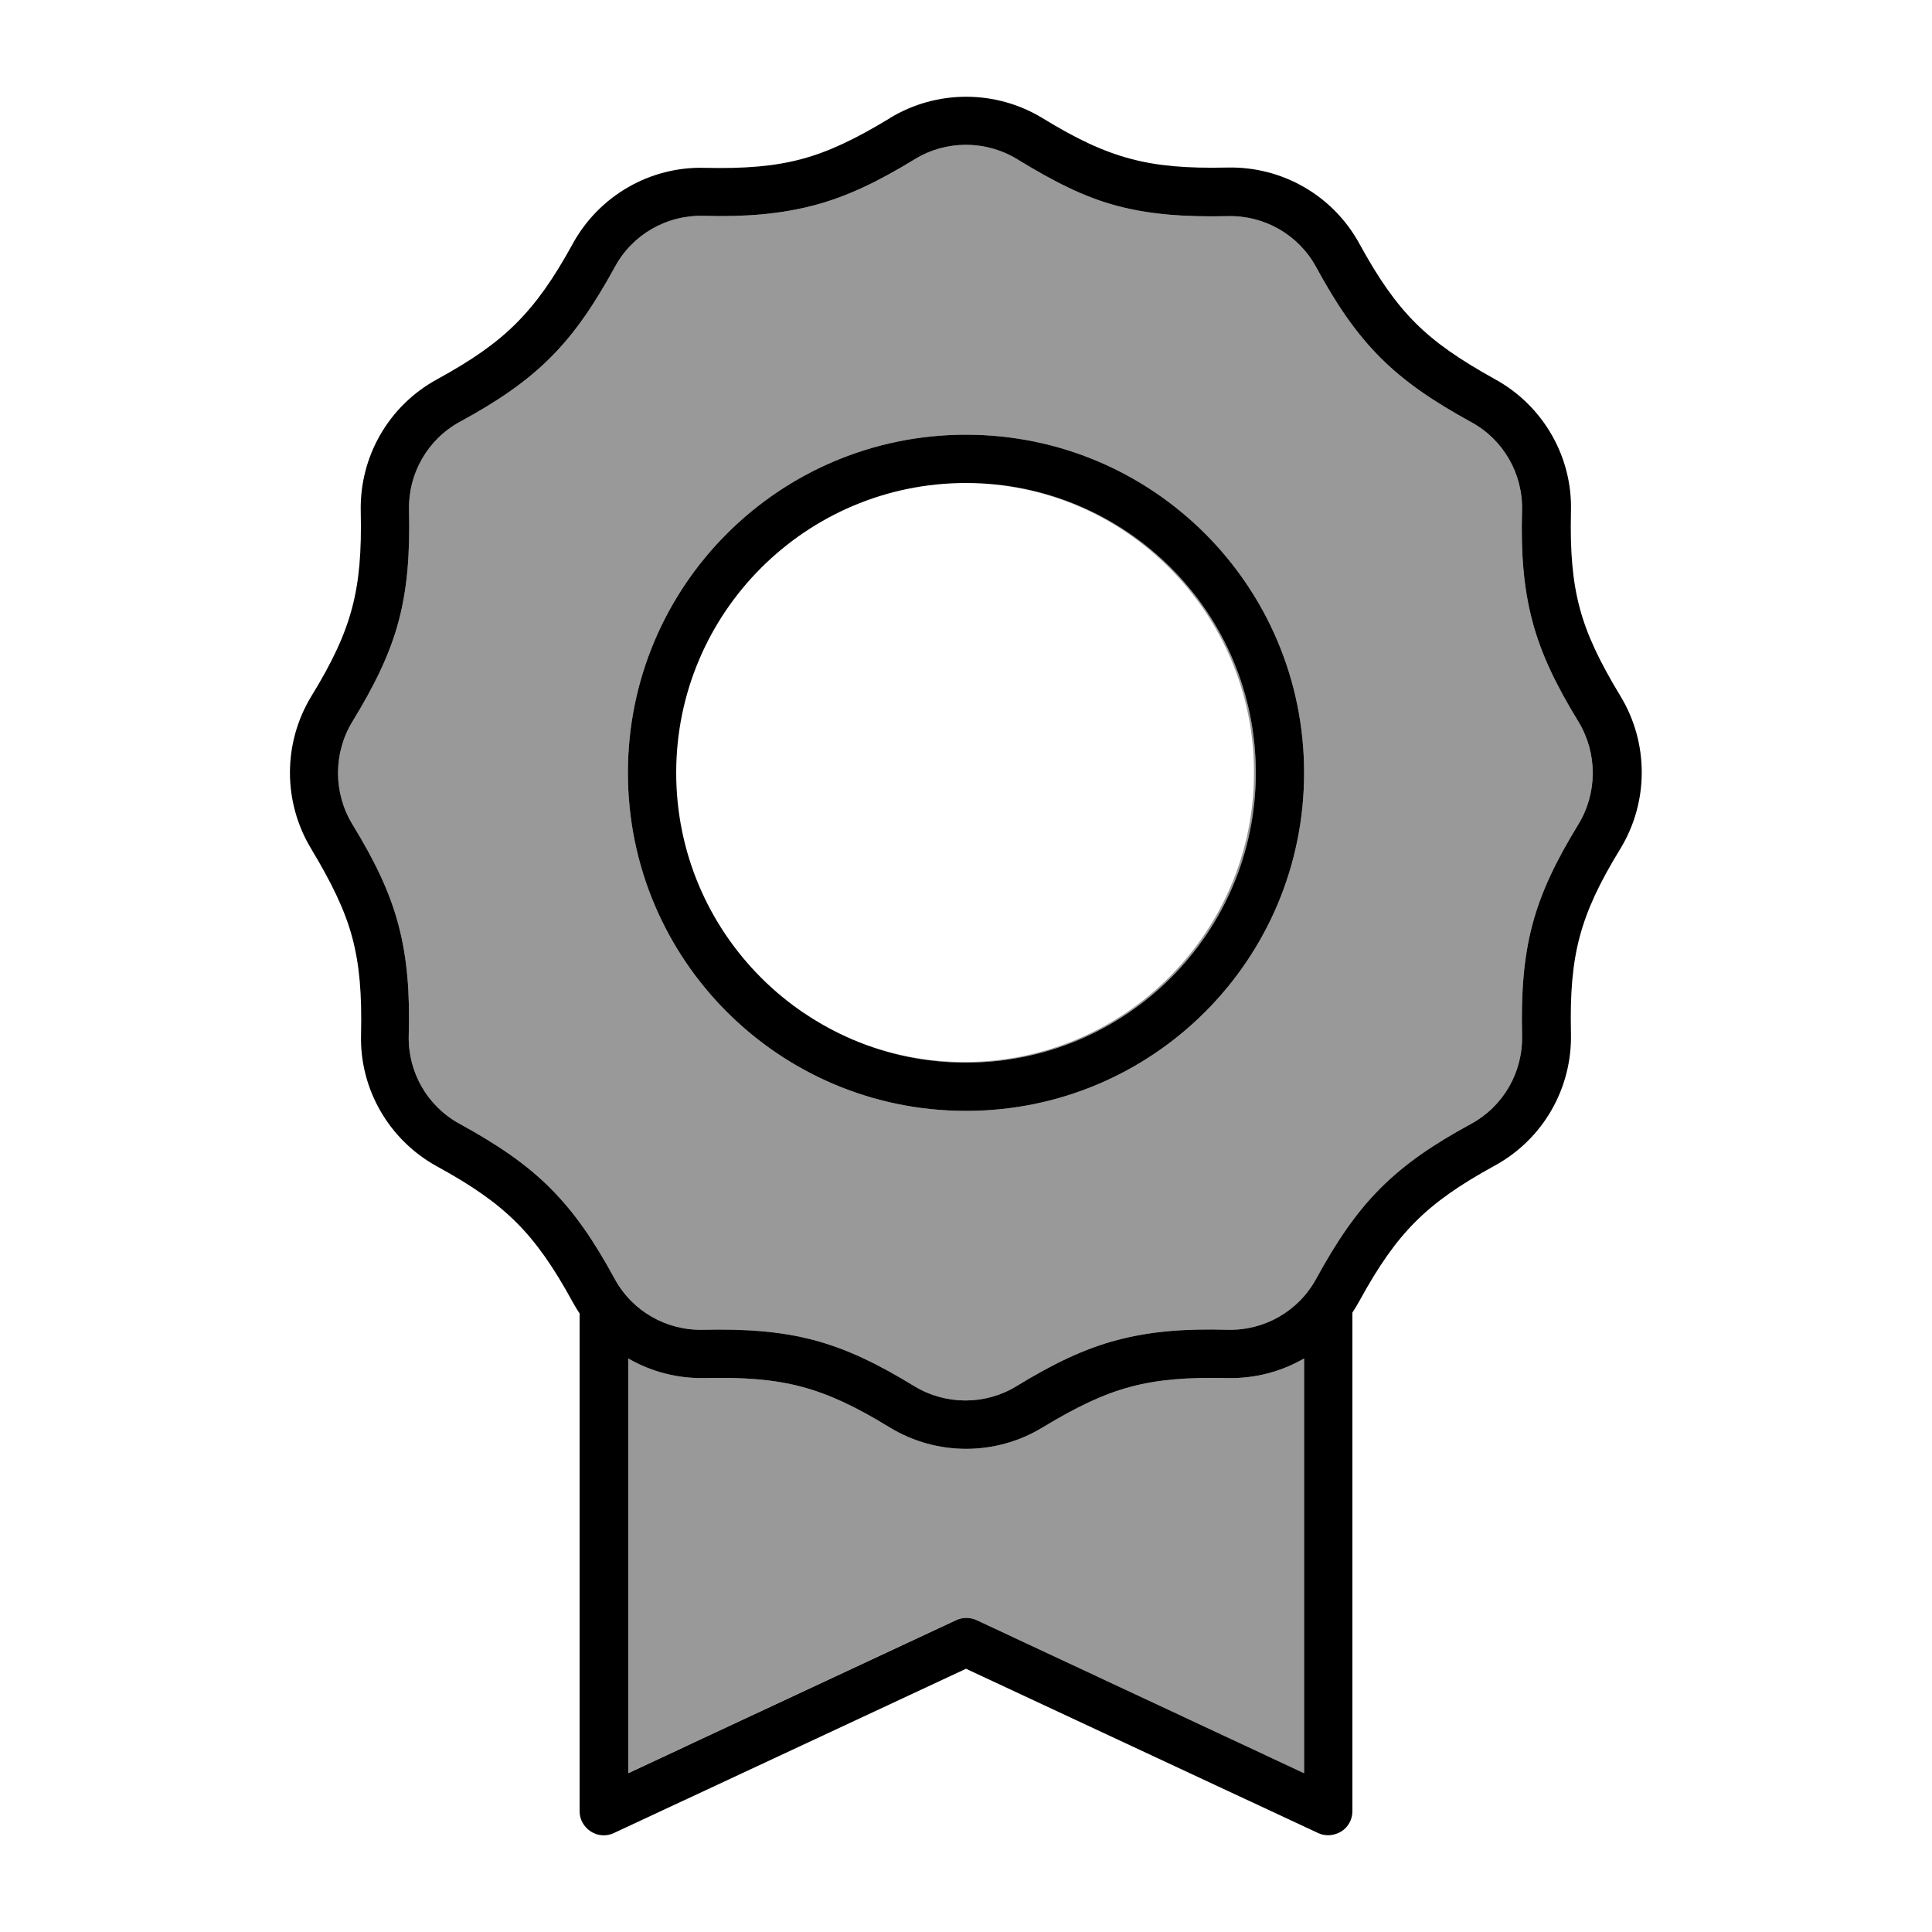 <svg xmlns="http://www.w3.org/2000/svg" viewBox="0 0 640 640"><!--! Font Awesome Pro 7.1.0 by @fontawesome - https://fontawesome.com License - https://fontawesome.com/license (Commercial License) Copyright 2025 Fonticons, Inc. --><path opacity=".4" fill="currentColor" d="M116.7 239.1C110.4 249.5 110.4 262.6 116.7 273C124.1 285.1 129.1 295.4 132 306.4C134.9 317.4 135.8 328.8 135.4 343C135.1 355.2 141.6 366.5 152.3 372.3C164.7 379.1 174.2 385.5 182.3 393.6C190.4 401.7 196.8 411.1 203.6 423.6C209.4 434.3 220.7 440.8 232.9 440.5C247.1 440.2 258.5 441 269.5 443.9C280.5 446.8 290.8 451.8 302.9 459.2C313.3 465.5 326.4 465.5 336.7 459.2C348.8 451.8 359.1 446.8 370.1 443.9C381.1 441 392.5 440.1 406.7 440.5C418.9 440.8 430.2 434.3 436 423.6C442.8 411.2 449.2 401.7 457.3 393.6C465.4 385.5 474.8 379.1 487.3 372.3C498 366.5 504.5 355.2 504.2 343C503.9 328.8 504.7 317.4 507.6 306.4C510.5 295.4 515.5 285.1 522.9 273C529.2 262.6 529.2 249.5 522.9 239.1C515.5 227 510.5 216.7 507.6 205.7C504.7 194.7 503.8 183.3 504.2 169.1C504.5 156.9 498 145.6 487.3 139.8C474.9 133 465.4 126.6 457.3 118.5C449.2 110.4 442.8 101 436 88.5C430.2 77.8 418.9 71.3 406.7 71.6C392.5 71.9 381.1 71.1 370.1 68.2C359.1 65.3 349 60.1 336.9 52.7C326.5 46.4 313.4 46.4 303.1 52.7C291 60.1 280.7 65.1 269.7 68C258.7 70.9 247.2 71.9 233 71.5C220.8 71.2 209.5 77.7 203.7 88.4C196.9 100.8 190.5 110.3 182.4 118.4C174.3 126.5 164.9 132.9 152.4 139.7C141.7 145.5 135.2 156.8 135.5 169C135.8 183.2 135 194.6 132.1 205.6C129.2 216.6 124.1 227 116.7 239.1zM432 256C432 317.9 381.9 368 320 368C258.1 368 208 317.9 208 256C208 194.1 258.1 144 320 144C381.9 144 432 194.1 432 256zM208 450L208 587.4L316.6 536.7C318.7 535.7 321.2 535.7 323.4 536.7L432 587.4L432 450C424.4 454.4 415.7 456.7 406.6 456.5C393.2 456.2 383.5 457 374.5 459.4C365.5 461.8 356.7 466 345.3 472.9C329.8 482.3 310.3 482.3 294.8 472.9C283.4 465.9 274.6 461.8 265.6 459.4C256.6 457 246.9 456.2 233.5 456.5C224.4 456.7 215.7 454.4 208.1 450zM266.2 335.5C281.5 345.9 300.1 352 320 352C373 352 416 309 416 256C416 203 373 160 320 160C372.7 160.2 415.4 203.1 415.4 255.9C415.4 308.8 372.5 351.8 319.5 351.8C299.7 351.8 281.4 345.8 266.1 335.6z"/><path fill="currentColor" d="M294.8 39.1C310.3 29.7 329.8 29.7 345.3 39.1C356.7 46.1 365.5 50.2 374.5 52.6C383.5 55 393.2 55.8 406.6 55.5C424.8 55.1 441.6 64.8 450.3 80.7C456.7 92.4 462.3 100.4 468.9 107C475.5 113.6 483.5 119.1 495.2 125.6C511.1 134.3 520.9 151.2 520.4 169.3C520.1 182.7 520.9 192.4 523.3 201.4C525.7 210.4 529.9 219.2 536.8 230.6C546.2 246.1 546.2 265.6 536.8 281.1C529.8 292.5 525.7 301.3 523.3 310.3C520.9 319.3 520.1 329 520.4 342.4C520.8 360.6 511.1 377.4 495.2 386.1C483.5 392.5 475.5 398.1 468.9 404.7C462.3 411.3 456.7 419.3 450.3 431C449.6 432.3 448.8 433.6 448 434.8L448 600C448 602.7 446.6 605.3 444.3 606.7C442 608.1 439.1 608.4 436.6 607.2L320 552.8L203.4 607.2C200.9 608.4 198 608.2 195.7 606.7C193.4 605.2 192 602.7 192 600L192 435.1C191.2 433.9 190.4 432.6 189.7 431.3C183.3 419.6 177.7 411.6 171.1 405C164.5 398.4 156.5 392.8 144.8 386.4C128.9 377.7 119.1 360.8 119.6 342.7C119.9 329.3 119.1 319.6 116.7 310.6C114.3 301.6 110 292.7 103.1 281.2C93.7 265.7 93.7 246.2 103.1 230.7C110.1 219.3 114.2 210.5 116.6 201.5C119 192.5 119.8 182.8 119.5 169.4C119.1 151.2 128.8 134.4 144.7 125.7C156.4 119.3 164.4 113.7 171 107.1C177.6 100.5 183.3 92.5 189.7 80.8C198.4 64.9 215.3 55.1 233.4 55.6C246.8 55.9 256.5 55.1 265.5 52.7C274.5 50.3 283.3 46.1 294.7 39.2zM406.6 456.5C393.2 456.2 383.5 457 374.5 459.4C365.5 461.8 356.7 466 345.3 472.9C329.8 482.3 310.3 482.3 294.8 472.9C283.4 465.9 274.6 461.8 265.6 459.4C256.6 457 246.9 456.2 233.5 456.5C224.4 456.7 215.7 454.4 208.1 450L208.1 587.4L316.7 536.7C318.8 535.7 321.3 535.7 323.5 536.7L432 587.4L432 450C424.4 454.4 415.7 456.7 406.6 456.5zM336.9 52.7C326.5 46.4 313.4 46.4 303.1 52.7C291 60.1 280.7 65.1 269.7 68C258.7 70.9 247.2 71.9 233 71.5C220.8 71.2 209.5 77.7 203.7 88.4C196.9 100.8 190.5 110.3 182.4 118.4C174.3 126.5 164.9 132.9 152.4 139.7C141.7 145.5 135.2 156.8 135.5 169C135.8 183.2 135 194.6 132.1 205.6C129.2 216.6 124.1 227 116.7 239.1C110.4 249.5 110.4 262.6 116.7 273C124.1 285.1 129.1 295.4 132 306.4C134.9 317.4 135.8 328.8 135.4 343C135.1 355.2 141.6 366.5 152.3 372.3C164.7 379.1 174.2 385.5 182.3 393.6C190.4 401.7 196.8 411.1 203.6 423.6C209.4 434.3 220.7 440.8 232.9 440.5C247.1 440.2 258.5 441 269.5 443.9C280.5 446.8 290.8 451.8 302.9 459.2C313.3 465.5 326.4 465.5 336.7 459.2C348.8 451.8 359.1 446.8 370.1 443.9C381.1 441 392.5 440.1 406.7 440.5C418.9 440.8 430.2 434.3 436 423.6C442.8 411.2 449.2 401.7 457.3 393.6C465.4 385.5 474.8 379.1 487.3 372.3C498 366.5 504.5 355.2 504.2 343C503.9 328.8 504.7 317.4 507.6 306.4C510.5 295.4 515.5 285.1 522.9 273C529.2 262.6 529.2 249.5 522.9 239.1C515.5 227 510.5 216.7 507.6 205.7C504.7 194.7 503.8 183.3 504.2 169.1C504.5 156.9 498 145.6 487.3 139.8C474.9 133 465.4 126.6 457.3 118.5C449.2 110.4 442.8 101 436 88.5C430.2 77.8 418.9 71.3 406.7 71.6C392.5 71.9 381.1 71.1 370.1 68.2C359.1 65.3 349 60.1 336.9 52.7zM320 144C381.9 144 432 194.1 432 256C432 317.9 381.9 368 320 368C258.1 368 208 317.9 208 256C208 194.1 258.1 144 320 144zM416 256C416 203 373 160 320 160C267 160 224 203 224 256C224 309 267 352 320 352C373 352 416 309 416 256z"/></svg>